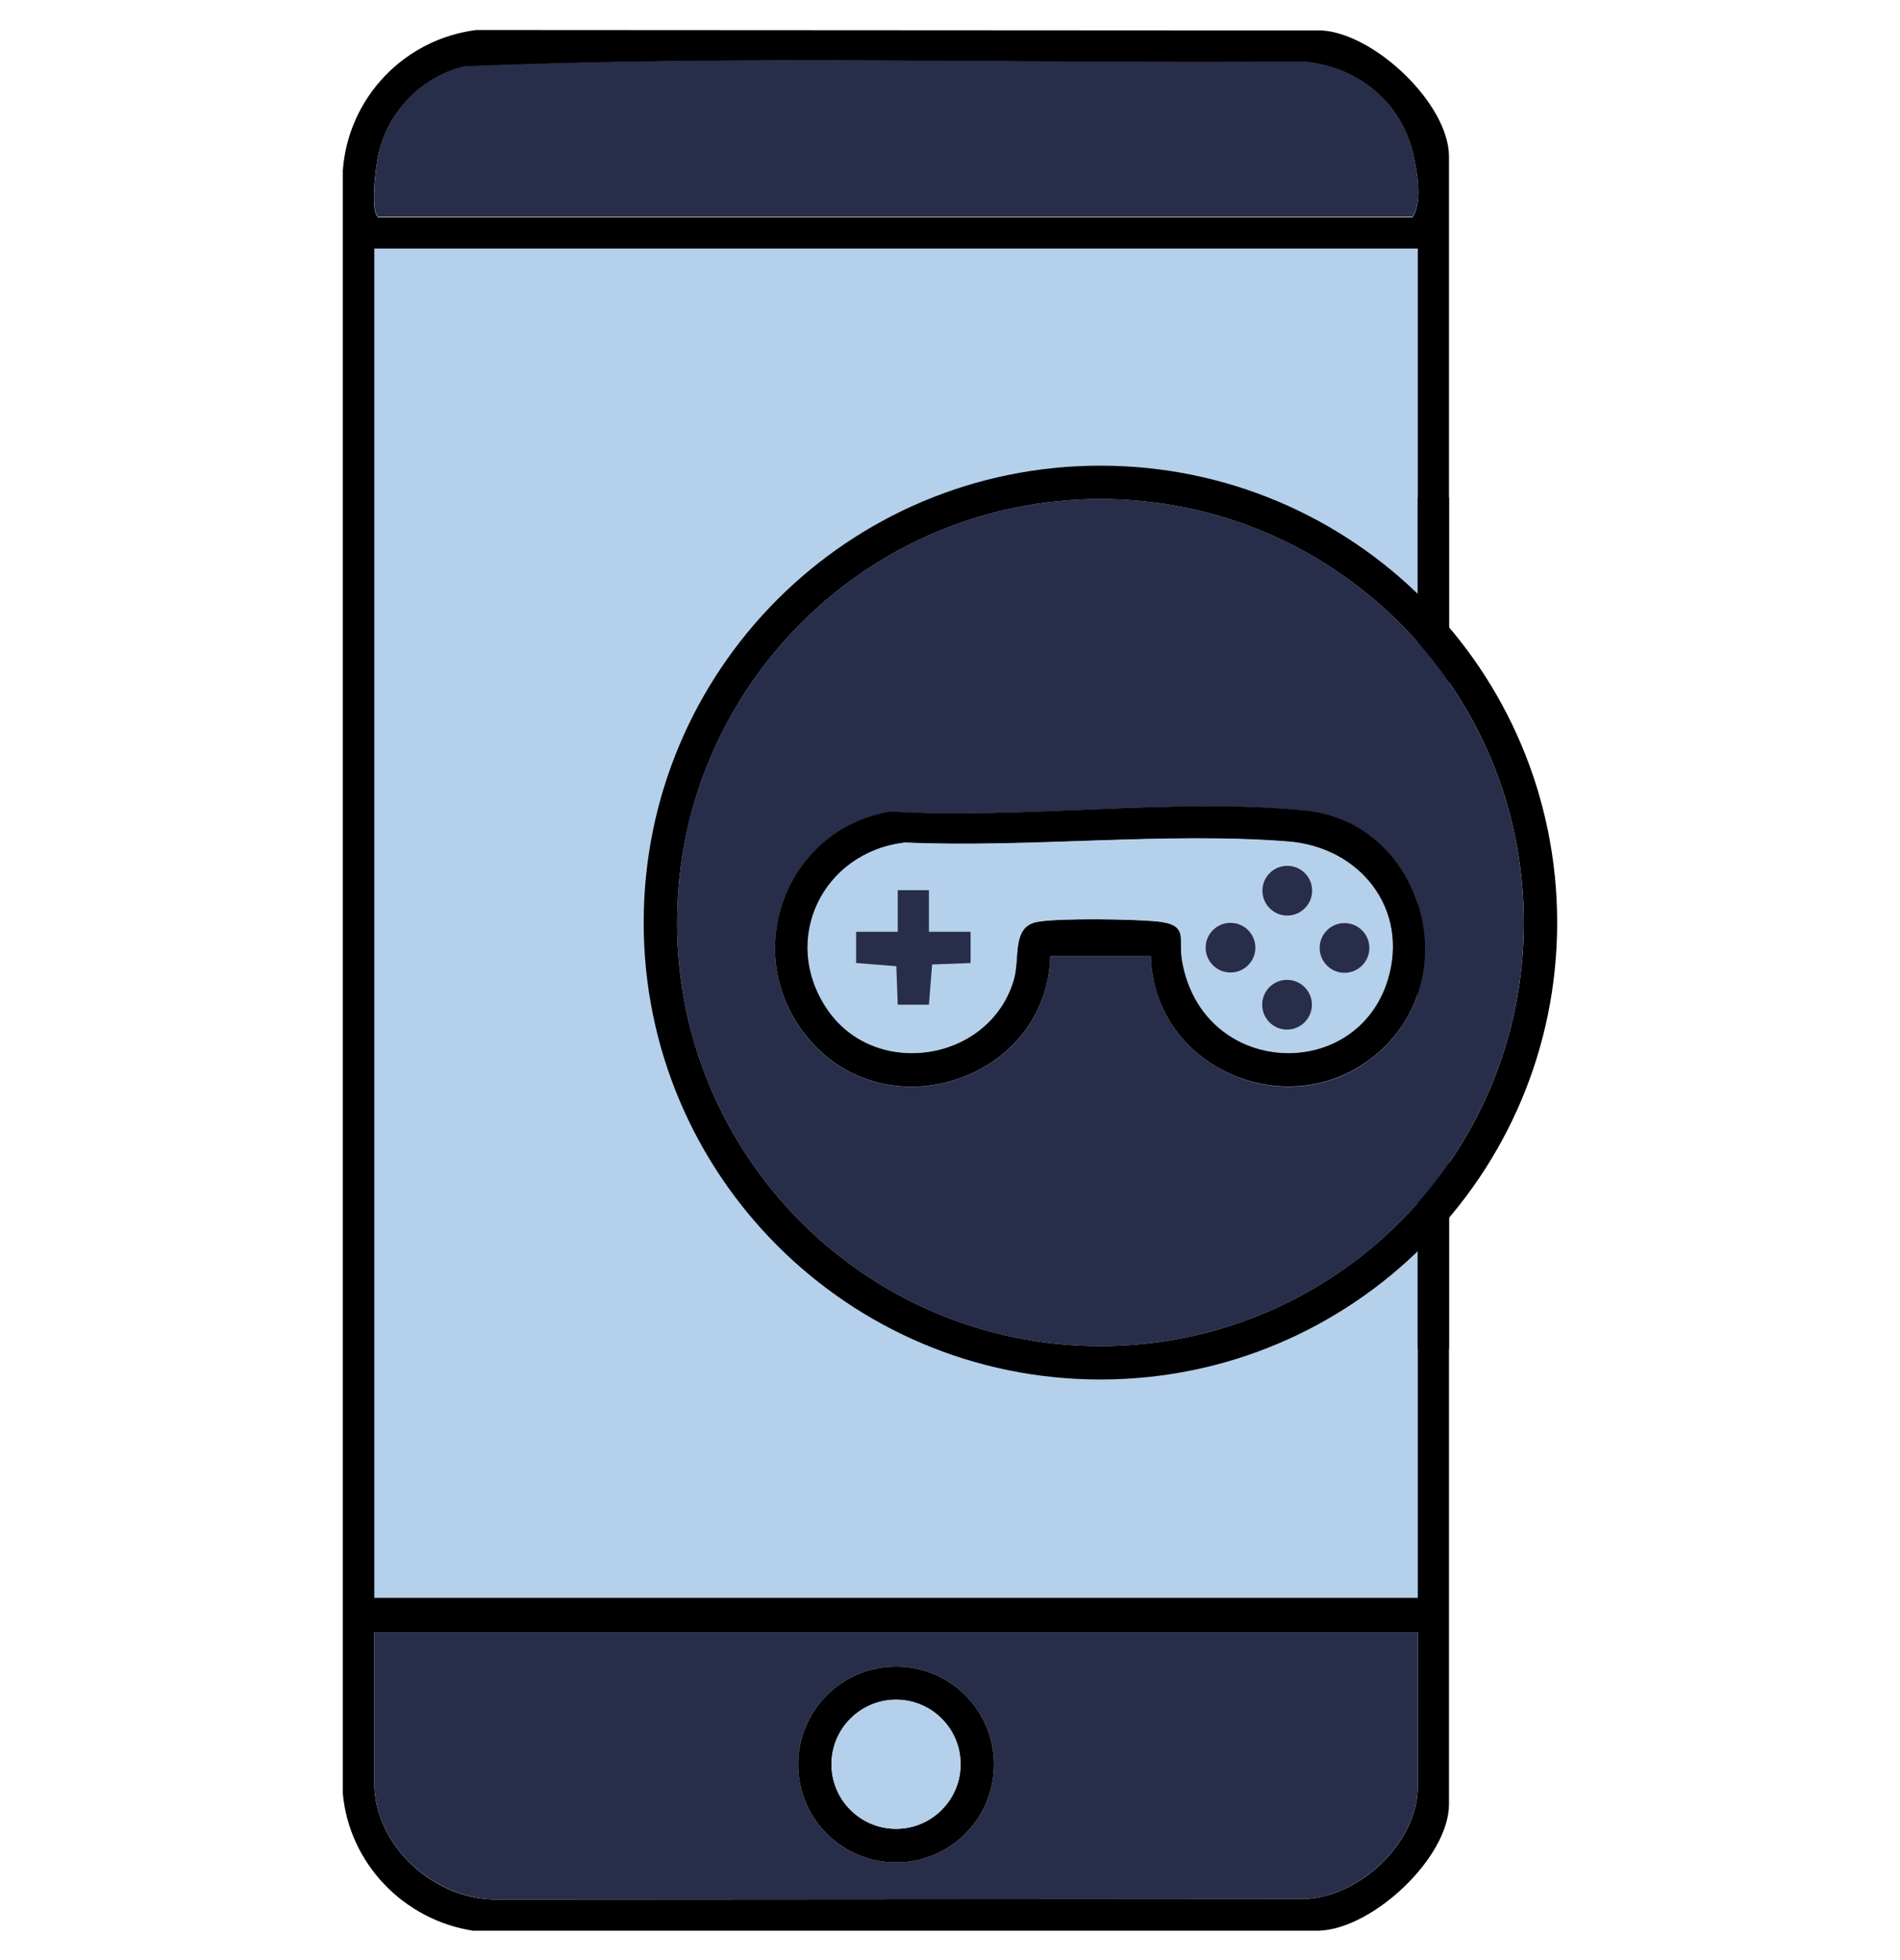 <svg xmlns="http://www.w3.org/2000/svg" fill="none" viewBox="0 0 32 33" height="33" width="32">
<path fill="#B5D0EB" d="M24.158 3.992H6.09V27.208H24.158V3.992Z"></path>
<path fill="black" d="M24.404 8.378H23.879V22.708H24.404V8.378Z"></path>
<path fill="black" d="M24.404 23.549V26.909L23.879 26.897V4.185H6.304V26.901H23.879L24.404 21.494V30.375C24.404 31.27 23.124 32.476 22.213 32.505H7.965C6.804 32.324 5.885 31.381 5.774 30.199V2.868C5.865 1.641 6.812 0.657 8.023 0.505L22.267 0.513C23.157 0.57 24.404 1.752 24.404 2.638V9.235M6.39 3.66H23.789C23.961 3.401 23.871 2.897 23.801 2.597C23.6 1.715 22.862 1.124 21.971 1.042C17.258 1.083 12.519 0.923 7.817 1.124C7.104 1.288 6.529 1.887 6.373 2.601C6.336 2.778 6.213 3.615 6.39 3.668V3.66ZM23.879 27.483H6.304V30.023C6.304 31.081 7.329 31.996 8.375 31.98L21.975 31.971C22.903 31.939 23.879 31.015 23.879 30.08V27.483Z"></path>
<path fill="#282D49" d="M6.39 3.66C6.218 3.606 6.337 2.769 6.374 2.593C6.529 1.883 7.104 1.28 7.818 1.116C12.515 0.919 17.258 1.075 21.971 1.034C22.862 1.12 23.6 1.707 23.801 2.589C23.871 2.888 23.961 3.397 23.789 3.651H6.39V3.66Z"></path>
<path fill="#282D49" d="M23.879 27.483V30.08C23.879 31.012 22.899 31.939 21.976 31.971L8.376 31.98C7.333 31.992 6.304 31.081 6.304 30.023V27.483H23.879ZM16.741 29.707C16.741 28.796 16.002 28.058 15.091 28.058C14.181 28.058 13.442 28.796 13.442 29.707C13.442 30.618 14.181 31.356 15.091 31.356C16.002 31.356 16.741 30.618 16.741 29.707Z"></path>
<path fill="black" d="M16.741 29.707C16.741 30.618 16.002 31.356 15.091 31.356C14.181 31.356 13.442 30.618 13.442 29.707C13.442 28.796 14.181 28.058 15.091 28.058C16.002 28.058 16.741 28.796 16.741 29.707ZM16.178 29.703C16.178 29.1 15.69 28.616 15.091 28.616C14.492 28.616 14.004 29.104 14.004 29.703C14.004 30.302 14.492 30.79 15.091 30.79C15.69 30.79 16.178 30.302 16.178 29.703Z"></path>
<path fill="#B5D0EB" d="M15.092 30.79C15.692 30.79 16.179 30.303 16.179 29.703C16.179 29.102 15.692 28.616 15.092 28.616C14.491 28.616 14.004 29.102 14.004 29.703C14.004 30.303 14.491 30.79 15.092 30.79Z"></path>
<path fill="black" d="M26.226 15.533C26.226 19.779 22.784 23.225 18.533 23.225C14.283 23.225 10.841 19.783 10.841 15.533C10.841 11.282 14.283 7.84 18.533 7.84C22.784 7.84 26.226 11.282 26.226 15.533ZM25.664 15.533C25.664 11.594 22.472 8.402 18.533 8.402C14.595 8.402 11.403 11.594 11.403 15.533C11.403 19.471 14.595 22.663 18.533 22.663C22.472 22.663 25.664 19.471 25.664 15.533Z"></path>
<path fill="#282D49" d="M25.664 15.532C25.664 19.471 22.472 22.663 18.533 22.663C14.595 22.663 11.403 19.471 11.403 15.532C11.403 11.594 14.595 8.402 18.533 8.402C22.472 8.402 25.664 11.594 25.664 15.532ZM19.383 16.099C19.436 18.031 21.795 18.999 23.235 17.707C24.695 16.398 23.941 13.842 21.98 13.649C19.785 13.432 17.221 13.797 14.989 13.666C13.208 13.982 12.449 16.078 13.602 17.473C14.927 19.077 17.631 18.187 17.688 16.103H19.383V16.099Z"></path>
<path fill="black" d="M19.383 16.099H17.688C17.631 18.183 14.927 19.077 13.602 17.469C12.449 16.074 13.208 13.973 14.989 13.662C17.225 13.797 19.785 13.428 21.98 13.645C23.941 13.838 24.696 16.394 23.235 17.703C21.791 18.995 19.432 18.027 19.383 16.095V16.099ZM15.223 14.187C13.873 14.355 13.155 15.799 13.926 16.968C14.726 18.179 16.659 17.883 17.073 16.505C17.188 16.119 17.028 15.594 17.487 15.516C17.873 15.455 19.055 15.471 19.473 15.508C20.047 15.561 19.846 15.791 19.916 16.177C20.261 18.125 22.841 18.24 23.375 16.492C23.736 15.295 22.899 14.261 21.697 14.166C19.625 14.002 17.323 14.277 15.231 14.183L15.223 14.187Z"></path>
<path fill="#B5D0EB" d="M15.223 14.187C17.319 14.281 19.617 14.006 21.689 14.17C22.895 14.265 23.732 15.299 23.366 16.497C22.837 18.244 20.253 18.134 19.908 16.181C19.838 15.795 20.039 15.565 19.465 15.512C19.047 15.475 17.865 15.454 17.479 15.52C17.024 15.594 17.184 16.123 17.065 16.509C16.651 17.883 14.718 18.183 13.918 16.973C13.143 15.803 13.861 14.359 15.215 14.191L15.223 14.187ZM22.099 14.995C22.099 14.765 21.91 14.577 21.68 14.577C21.451 14.577 21.262 14.765 21.262 14.995C21.262 15.225 21.451 15.414 21.68 15.414C21.91 15.414 22.099 15.225 22.099 14.995ZM15.646 14.987H15.12V15.688H14.419V16.213L15.096 16.267L15.12 16.915H15.646L15.699 16.238L16.347 16.213V15.688H15.646V14.987ZM21.143 15.955C21.143 15.725 20.954 15.537 20.724 15.537C20.495 15.537 20.306 15.725 20.306 15.955C20.306 16.185 20.495 16.373 20.724 16.373C20.954 16.373 21.143 16.185 21.143 15.955ZM23.063 15.959C23.063 15.729 22.874 15.541 22.645 15.541C22.415 15.541 22.226 15.729 22.226 15.959C22.226 16.189 22.415 16.378 22.645 16.378C22.874 16.378 23.063 16.189 23.063 15.959ZM22.095 16.915C22.095 16.685 21.906 16.497 21.676 16.497C21.447 16.497 21.258 16.685 21.258 16.915C21.258 17.145 21.447 17.334 21.676 17.334C21.906 17.334 22.095 17.145 22.095 16.915Z"></path>
<path fill="#282D49" d="M15.645 14.987V15.688H16.347V16.213L15.699 16.238L15.645 16.915H15.12L15.096 16.267L14.419 16.213V15.688H15.12V14.987H15.645Z"></path>
<path fill="#282D49" d="M20.724 16.373C20.956 16.373 21.143 16.186 21.143 15.955C21.143 15.724 20.956 15.537 20.724 15.537C20.493 15.537 20.306 15.724 20.306 15.955C20.306 16.186 20.493 16.373 20.724 16.373Z"></path>
<path fill="#282D49" d="M21.68 15.414C21.911 15.414 22.099 15.226 22.099 14.995C22.099 14.764 21.911 14.577 21.68 14.577C21.449 14.577 21.262 14.764 21.262 14.995C21.262 15.226 21.449 15.414 21.68 15.414Z"></path>
<path fill="#282D49" d="M22.644 16.378C22.875 16.378 23.063 16.19 23.063 15.959C23.063 15.728 22.875 15.541 22.644 15.541C22.413 15.541 22.226 15.728 22.226 15.959C22.226 16.19 22.413 16.378 22.644 16.378Z"></path>
<path fill="#282D49" d="M21.676 17.334C21.907 17.334 22.095 17.146 22.095 16.915C22.095 16.684 21.907 16.497 21.676 16.497C21.445 16.497 21.258 16.684 21.258 16.915C21.258 17.146 21.445 17.334 21.676 17.334Z"></path>
</svg>
